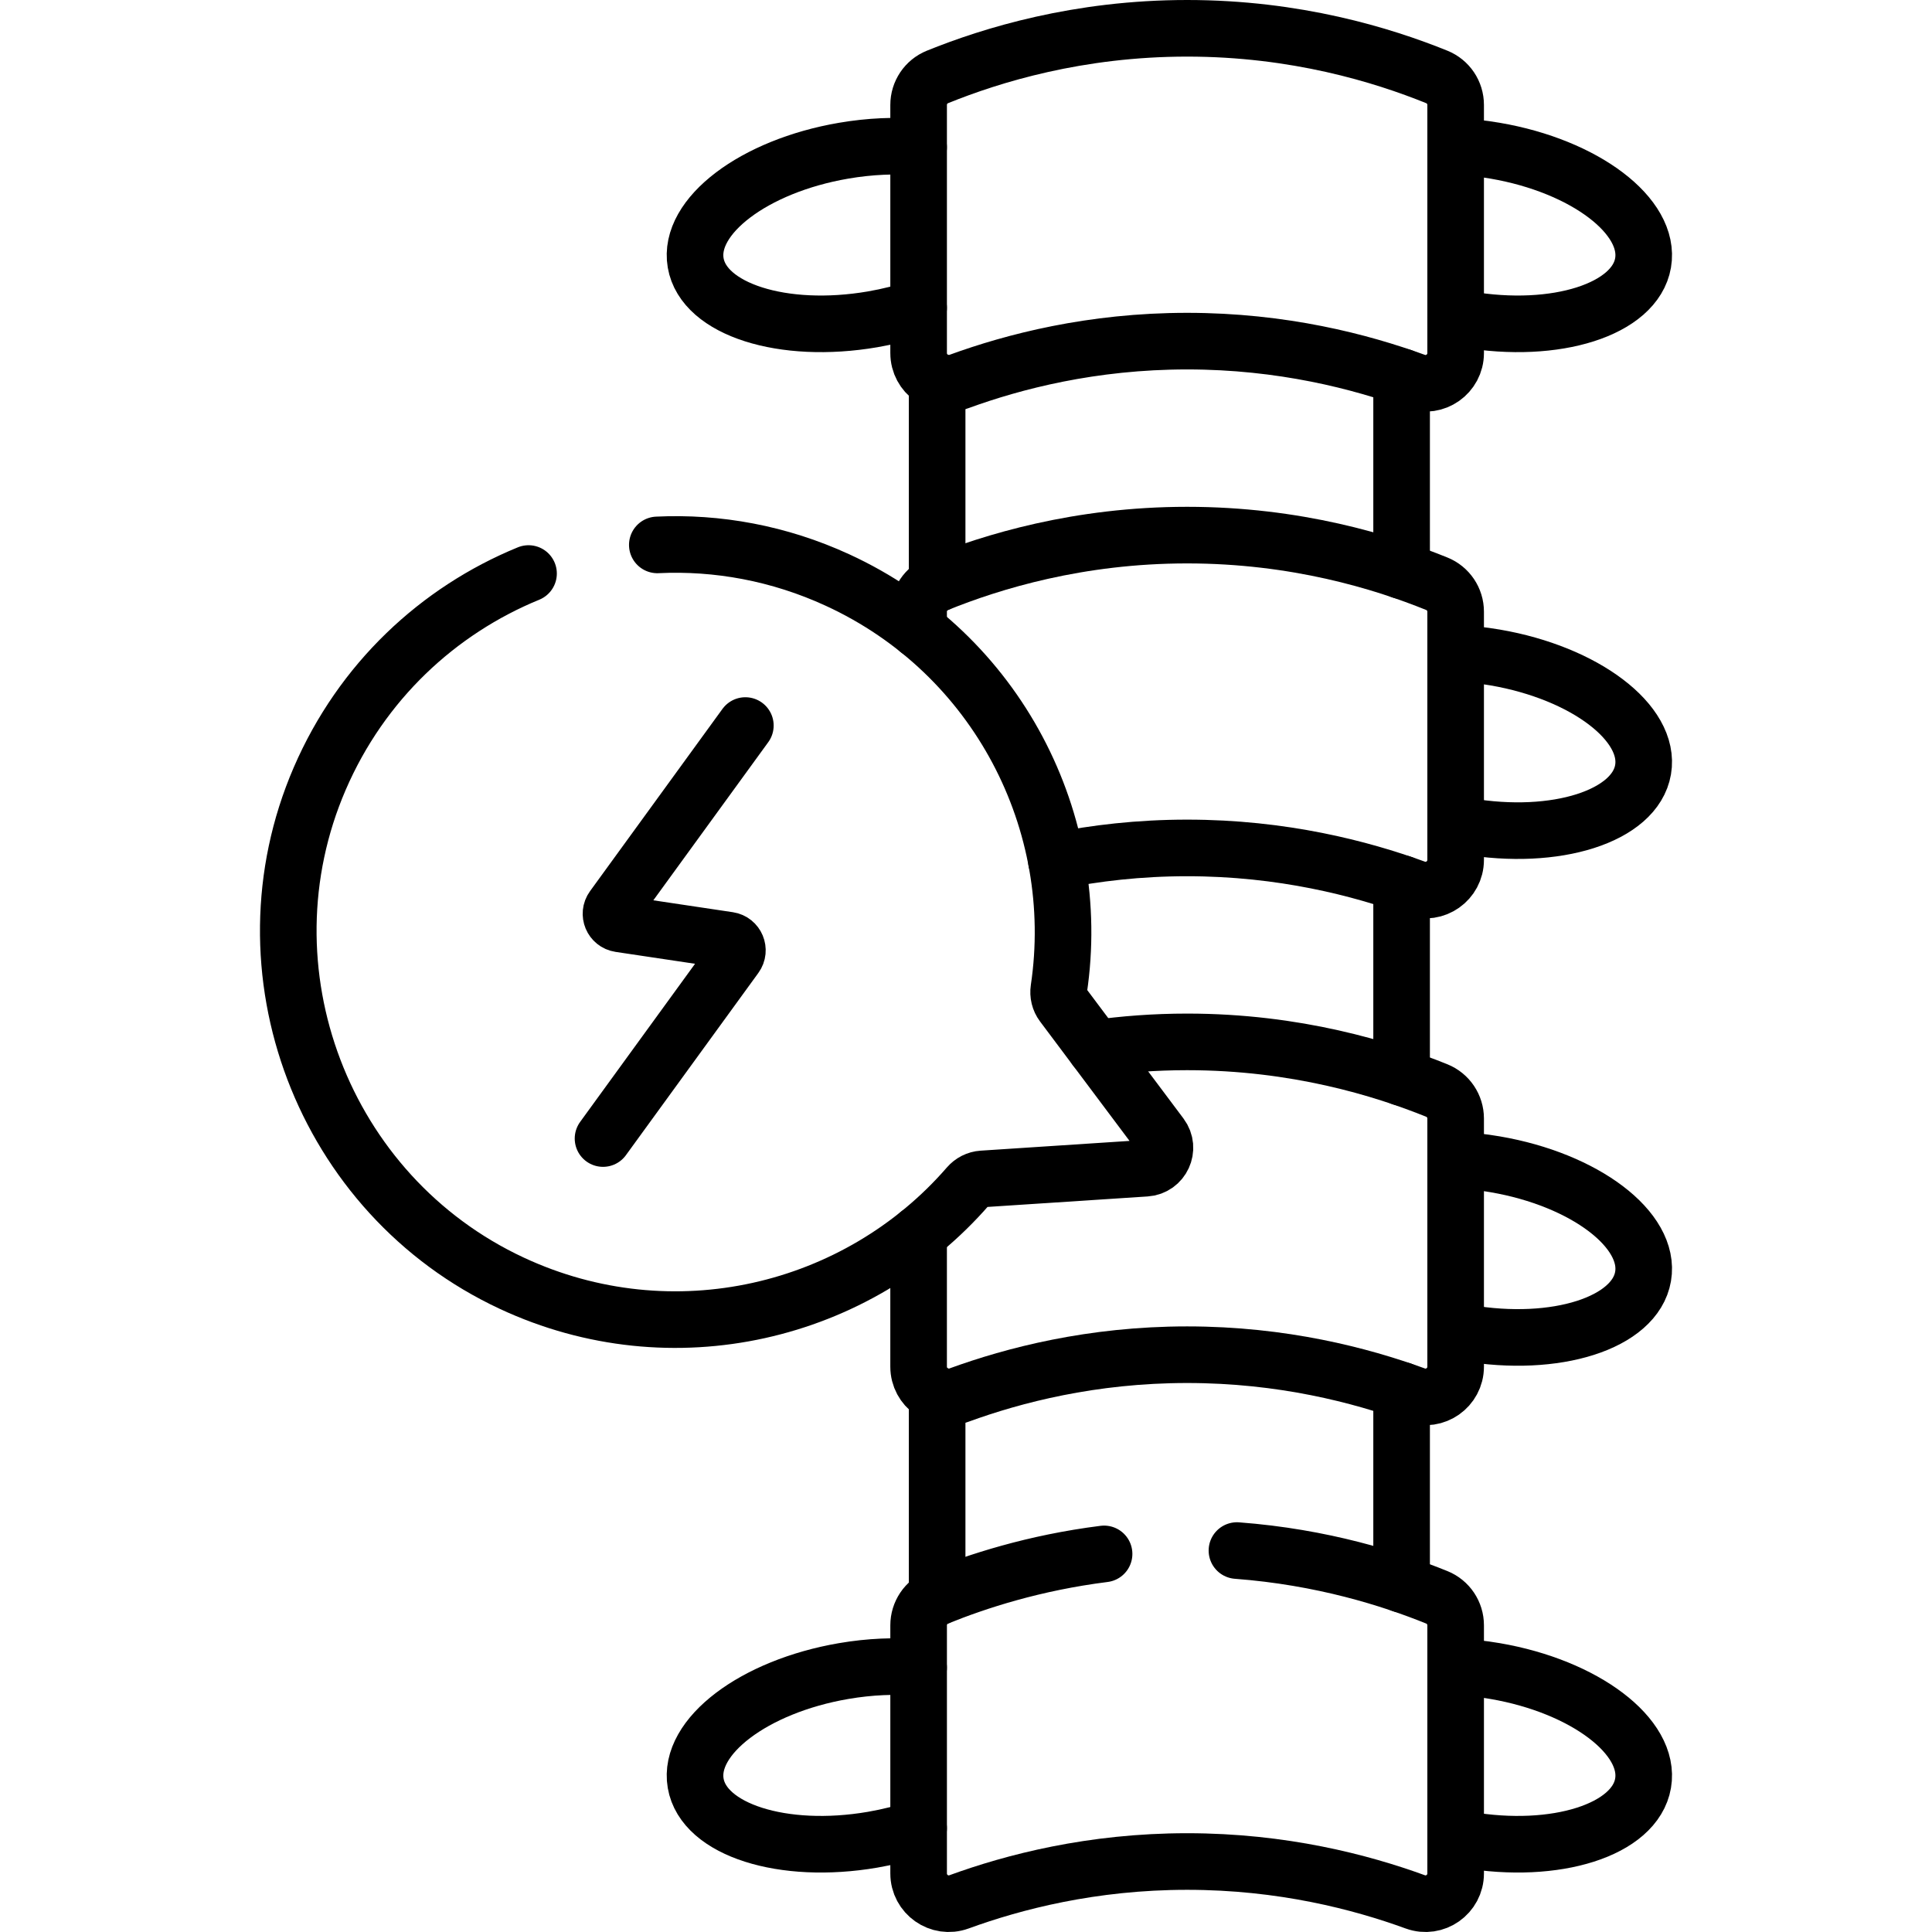<?xml version="1.0" encoding="UTF-8"?>
<svg xmlns="http://www.w3.org/2000/svg" xmlns:xlink="http://www.w3.org/1999/xlink" version="1.1" id="Capa_1" x="0px" y="0px" viewBox="0 0 512 512" style="enable-background:new 0 0 512 512;" xml:space="preserve" width="512" height="512">
<g>
	<g>
		
			<line style="fill:none;stroke:#000000;stroke-width:15;stroke-linecap:round;stroke-linejoin:round;stroke-miterlimit:10;" x1="248.351" y1="154.74" x2="248.351" y2="100.95"/>
		
			<line style="fill:none;stroke:#000000;stroke-width:15;stroke-linecap:round;stroke-linejoin:round;stroke-miterlimit:10;" x1="248.351" y1="423.35" x2="248.351" y2="369.56"/>
		
			<line style="fill:none;stroke:#000000;stroke-width:15;stroke-linecap:round;stroke-linejoin:round;stroke-miterlimit:10;" x1="371.441" y1="151.23" x2="371.441" y2="99.83"/>
		
			<line style="fill:none;stroke:#000000;stroke-width:15;stroke-linecap:round;stroke-linejoin:round;stroke-miterlimit:10;" x1="371.441" y1="285.53" x2="371.441" y2="234.13"/>
		
			<line style="fill:none;stroke:#000000;stroke-width:15;stroke-linecap:round;stroke-linejoin:round;stroke-miterlimit:10;" x1="371.441" y1="419.84" x2="371.441" y2="368.44"/>
		<g>
			<g>
				<path style="fill:none;stroke:#000000;stroke-width:15;stroke-linecap:round;stroke-linejoin:round;stroke-miterlimit:10;" d="&#10;&#9;&#9;&#9;&#9;&#9;M243.441,81.57c-3.81,1.28-7.91,2.32-12.21,3.06c-23.77,4.07-44.76-2.63-46.87-14.97c-2.12-12.34,15.43-25.65,39.2-29.72&#10;&#9;&#9;&#9;&#9;&#9;c7.01-1.2,13.77-1.47,19.88-0.93"/>
				<path style="fill:none;stroke:#000000;stroke-width:15;stroke-linecap:round;stroke-linejoin:round;stroke-miterlimit:10;" d="&#10;&#9;&#9;&#9;&#9;&#9;M385.761,84.1c0.92,0.19,1.86,0.37,2.8,0.53c23.77,4.07,44.76-2.63,46.87-14.97c2.12-12.34-15.43-25.65-39.2-29.72&#10;&#9;&#9;&#9;&#9;&#9;c-3.57-0.61-7.08-0.99-10.47-1.13"/>
			</g>
			<path style="fill:none;stroke:#000000;stroke-width:15;stroke-linecap:round;stroke-linejoin:round;stroke-miterlimit:10;" d="&#10;&#9;&#9;&#9;&#9;M243.445,93.567c0,5.539,5.5,9.426,10.703,7.529c14.452-5.27,35.211-10.693,60.455-10.693c25.244,0,46.003,5.422,60.455,10.693&#10;&#9;&#9;&#9;&#9;c5.203,1.898,10.703-1.99,10.703-7.529V27.804c0-3.258-1.968-6.191-4.988-7.413C366.353,14.554,343.395,7.5,314.603,7.5&#10;&#9;&#9;&#9;&#9;c-28.792,0-51.75,7.054-66.171,12.891c-3.02,1.222-4.988,4.155-4.988,7.413V93.567z"/>
		</g>
		<g>
			<g>
				<path style="fill:none;stroke:#000000;stroke-width:15;stroke-linecap:round;stroke-linejoin:round;stroke-miterlimit:10;" d="&#10;&#9;&#9;&#9;&#9;&#9;M385.761,218.41c0.92,0.19,1.86,0.37,2.8,0.53c23.77,4.07,44.76-2.63,46.87-14.97c2.12-12.35-15.43-25.65-39.2-29.73&#10;&#9;&#9;&#9;&#9;&#9;c-3.57-0.61-7.08-0.98-10.47-1.12"/>
			</g>
			<path style="fill:none;stroke:#000000;stroke-width:15;stroke-linecap:round;stroke-linejoin:round;stroke-miterlimit:10;" d="&#10;&#9;&#9;&#9;&#9;M243.441,167.01v-4.9c0-3.26,1.97-6.19,4.99-7.41c14.42-5.84,37.38-12.89,66.17-12.89s51.75,7.05,66.17,12.89&#10;&#9;&#9;&#9;&#9;c3.02,1.22,4.99,4.15,4.99,7.41v65.76c0,5.54-5.5,9.43-10.7,7.53c-14.46-5.27-35.21-10.69-60.46-10.69&#10;&#9;&#9;&#9;&#9;c-12.77,0-24.4,1.39-34.64,3.45"/>
		</g>
		<g>
			<g>
				<path style="fill:none;stroke:#000000;stroke-width:15;stroke-linecap:round;stroke-linejoin:round;stroke-miterlimit:10;" d="&#10;&#9;&#9;&#9;&#9;&#9;M385.761,352.72c0.92,0.18,1.86,0.36,2.8,0.52c23.77,4.08,44.76-2.63,46.87-14.97c2.12-12.34-15.43-25.65-39.2-29.72&#10;&#9;&#9;&#9;&#9;&#9;c-3.57-0.61-7.08-0.99-10.47-1.13"/>
			</g>
			<path style="fill:none;stroke:#000000;stroke-width:15;stroke-linecap:round;stroke-linejoin:round;stroke-miterlimit:10;" d="&#10;&#9;&#9;&#9;&#9;M290.321,277.8c7.51-1.05,15.63-1.69,24.28-1.69c28.79,0,51.75,7.06,66.17,12.89c3.02,1.22,4.99,4.16,4.99,7.42v65.76&#10;&#9;&#9;&#9;&#9;c0,5.54-5.5,9.42-10.7,7.53c-14.46-5.27-35.21-10.7-60.46-10.7c-25.24,0-46,5.43-60.45,10.7c-5.21,1.89-10.71-1.99-10.71-7.53&#10;&#9;&#9;&#9;&#9;v-35.2"/>
		</g>
		<g>
			<g>
				<path style="fill:none;stroke:#000000;stroke-width:15;stroke-linecap:round;stroke-linejoin:round;stroke-miterlimit:10;" d="&#10;&#9;&#9;&#9;&#9;&#9;M243.441,484.49c-3.81,1.28-7.91,2.32-12.21,3.06c-23.77,4.07-44.76-2.63-46.87-14.97c-2.12-12.34,15.43-25.65,39.2-29.73&#10;&#9;&#9;&#9;&#9;&#9;c7-1.2,13.77-1.46,19.88-0.92"/>
				<path style="fill:none;stroke:#000000;stroke-width:15;stroke-linecap:round;stroke-linejoin:round;stroke-miterlimit:10;" d="&#10;&#9;&#9;&#9;&#9;&#9;M385.761,487.02c0.92,0.19,1.86,0.37,2.8,0.53c23.77,4.07,44.76-2.63,46.87-14.97c2.12-12.34-15.43-25.65-39.2-29.73&#10;&#9;&#9;&#9;&#9;&#9;c-3.57-0.61-7.08-0.98-10.47-1.12"/>
			</g>
			<path style="fill:none;stroke:#000000;stroke-width:15;stroke-linecap:round;stroke-linejoin:round;stroke-miterlimit:10;" d="&#10;&#9;&#9;&#9;&#9;M292.592,411.8c-18.566,2.341-33.636,7.249-44.159,11.509c-3.02,1.222-4.988,4.155-4.988,7.413v65.763&#10;&#9;&#9;&#9;&#9;c0,5.539,5.5,9.426,10.703,7.529c14.452-5.27,35.211-10.693,60.455-10.693c25.244,0,46.003,5.422,60.455,10.693&#10;&#9;&#9;&#9;&#9;c5.203,1.898,10.703-1.99,10.703-7.529v-65.763c0-3.258-1.968-6.191-4.988-7.413c-12.142-4.915-30.337-10.692-52.971-12.395"/>
		</g>
	</g>
	<g>
		<path style="fill:none;stroke:#000000;stroke-width:15;stroke-linecap:round;stroke-linejoin:round;stroke-miterlimit:10;" d="&#10;&#9;&#9;&#9;M140.067,151.991c-23.923,9.803-44.224,28.61-55.342,54.364c-21.888,50.698,0.836,110.36,50.88,133.704&#10;&#9;&#9;&#9;c42.573,19.859,91.713,8.008,120.978-25.74c0.958-1.105,2.302-1.799,3.761-1.895l43.305-2.837c4.298-0.282,6.57-5.219,3.987-8.667&#10;&#9;&#9;&#9;l-26.018-34.727c-0.879-1.173-1.227-2.649-1.011-4.099c6.558-44.006-16.208-88.849-58.663-108.381&#10;&#9;&#9;&#9;c-15.485-7.124-31.824-10.07-47.749-9.307"/>
		<path style="fill:none;stroke:#000000;stroke-width:15;stroke-linecap:round;stroke-linejoin:round;stroke-miterlimit:10;" d="&#10;&#9;&#9;&#9;M197.528,192.277l-35.09,48.286c-1.197,1.647-0.22,3.976,1.793,4.278l28.876,4.32c2.013,0.301,2.99,2.631,1.793,4.278&#10;&#9;&#9;&#9;l-35.09,48.286"/>
	</g>
</g>















</svg>
